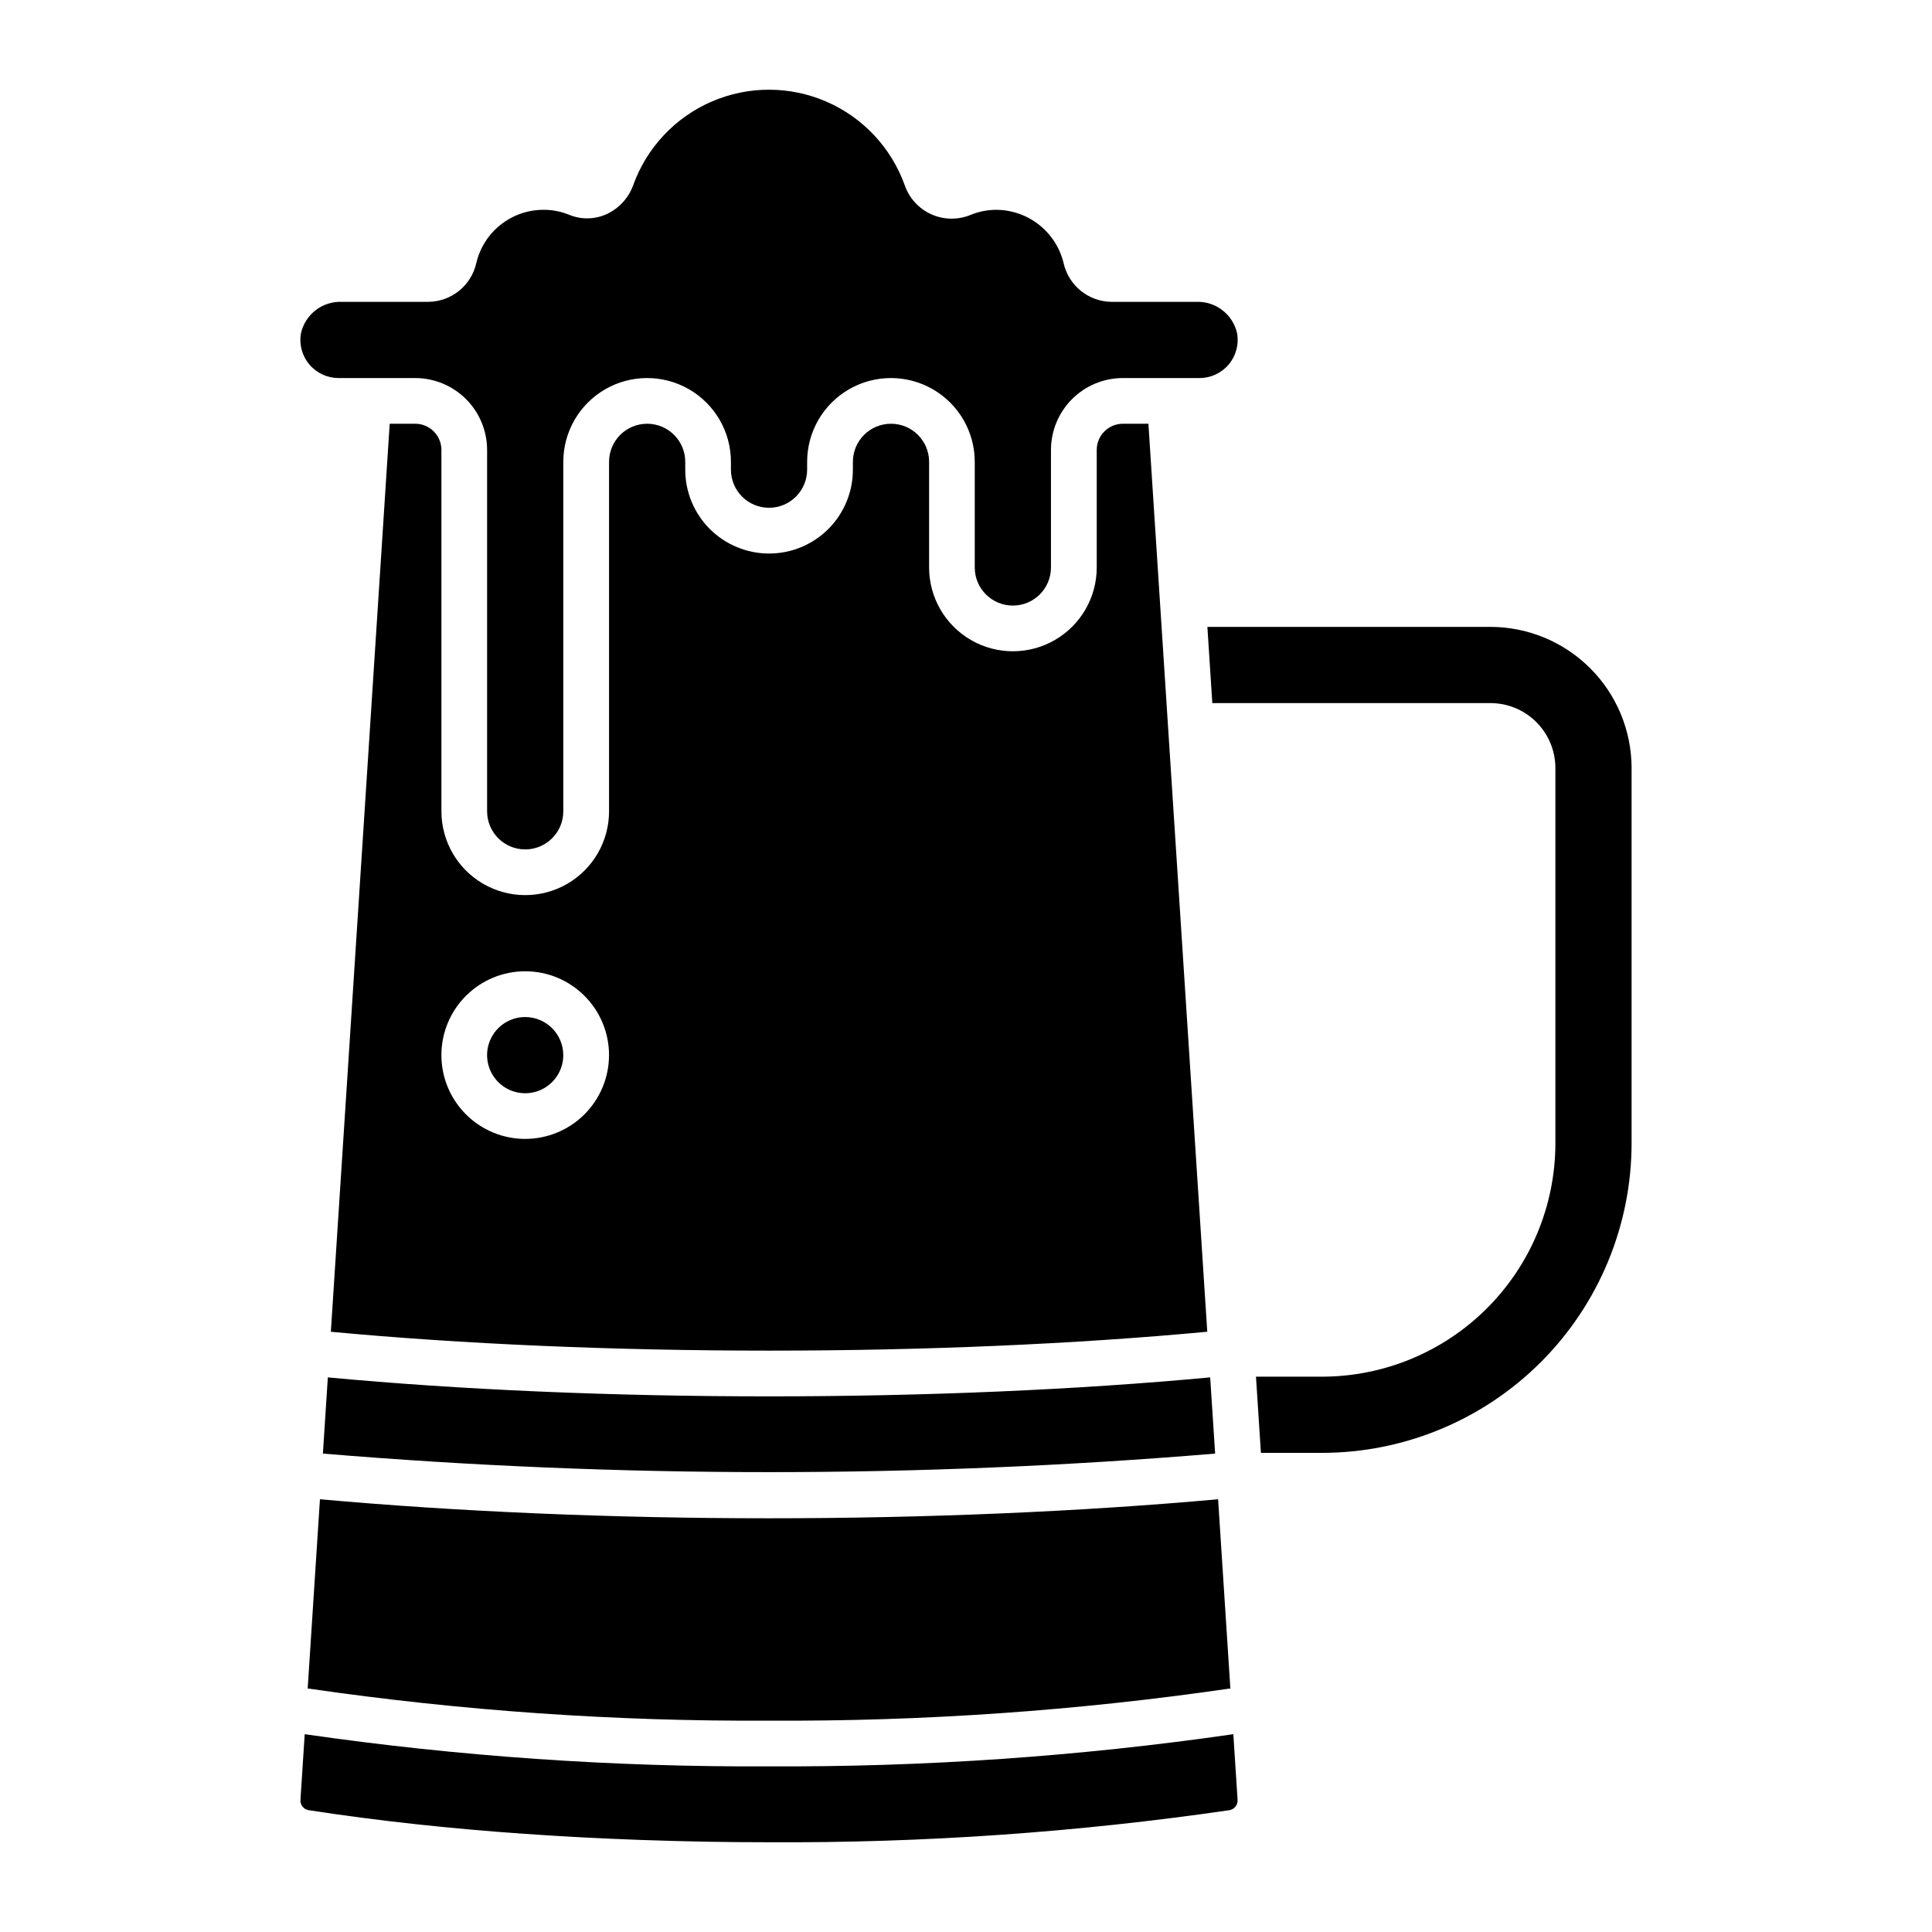 <?xml version="1.0" encoding="UTF-8"?>
<!-- Uploaded to: SVG Repo, www.svgrepo.com, Generator: SVG Repo Mixer Tools -->
<svg fill="#000000" width="800px" height="800px" version="1.1" viewBox="144 144 512 512" xmlns="http://www.w3.org/2000/svg">
 <path d="m226.01 240.62c-1.949-2.285-2.777-5.32-2.254-8.277 1.113-5.031 5.668-8.543 10.816-8.352h22.914c6.125-0.047 11.402-4.312 12.742-10.285 0.941-4.023 3.219-7.606 6.461-10.164 3.238-2.562 7.25-3.953 11.379-3.941 2.312-0.004 4.602 0.438 6.742 1.309 3.172 1.324 6.75 1.273 9.883-0.133 3.332-1.512 5.902-4.309 7.133-7.754 3.582-9.93 11.113-17.938 20.809-22.121 9.691-4.184 20.684-4.172 30.367 0.031s17.199 12.223 20.766 22.16c1.188 3.434 3.742 6.223 7.059 7.703 3.312 1.484 7.094 1.531 10.445 0.129 2.168-0.875 4.488-1.328 6.828-1.324 4.106 0.039 8.082 1.445 11.297 4 3.219 2.555 5.492 6.106 6.461 10.098 1.336 5.977 6.617 10.246 12.742 10.293h22.426c5.152-0.195 9.707 3.32 10.824 8.352 0.512 2.941-0.301 5.957-2.223 8.238-1.918 2.285-4.75 3.602-7.731 3.602h-20.336c-5.051 0.008-9.891 2.016-13.461 5.586-3.566 3.57-5.574 8.41-5.582 13.457v31.16c0 5.574-4.519 10.094-10.098 10.094-5.574 0-10.098-4.519-10.098-10.094v-27.988c0-7.938-4.231-15.27-11.105-19.238-6.871-3.965-15.34-3.965-22.211 0-6.875 3.969-11.105 11.301-11.105 19.238v2.043c0.004 2.684-1.055 5.258-2.949 7.156-1.895 1.902-4.465 2.969-7.148 2.969-2.684 0-5.258-1.066-7.148-2.969-1.895-1.898-2.957-4.473-2.949-7.156v-2.043c0-7.938-4.234-15.27-11.105-19.238-6.875-3.965-15.34-3.965-22.215 0-6.871 3.969-11.105 11.301-11.105 19.238v92.605c0 5.578-4.519 10.098-10.098 10.098-5.574 0-10.094-4.519-10.094-10.098v-95.777c-0.008-5.047-2.016-9.887-5.586-13.457-3.57-3.57-8.41-5.578-13.457-5.586h-20.336c-2.965 0-5.781-1.301-7.699-3.562zm121.79 273.43c-41.602 0-81.867-1.746-116.92-5.027l-1.309 20.191c78.684 6.551 157.77 6.555 236.45 0.004l-1.309-20.199c-35.102 3.281-75.355 5.031-116.92 5.031zm-119.01 27.262-3.254 50.207c0.113 0.012 0.219-0.035 0.332-0.016 40.375 5.871 81.129 8.711 121.93 8.488 40.797 0.223 81.555-2.617 121.93-8.488 0.117-0.016 0.219 0.027 0.336 0.016l-3.254-50.199c-36.496 3.289-77.5 5.039-119.01 5.039-41.5 0.004-82.496-1.754-119.01-5.043zm54.391-127.79-0.004 0.004c-4.082 0-7.766 2.461-9.328 6.231-1.562 3.773-0.699 8.117 2.191 11.004 2.887 2.891 7.231 3.754 11 2.191 3.773-1.566 6.234-5.246 6.234-9.328-0.004-5.574-4.523-10.094-10.098-10.098zm255.81-103.39h-75.023l1.309 20.195h73.715c4.559 0.004 8.934 1.816 12.16 5.043 3.223 3.227 5.039 7.598 5.043 12.16v99.484c-0.02 16.391-6.539 32.105-18.133 43.691-11.59 11.59-27.305 18.109-43.695 18.129h-17.52l1.309 20.195 16.211-0.004c21.746-0.023 42.594-8.672 57.969-24.047 15.379-15.375 24.027-36.219 24.051-57.965v-99.484c-0.012-9.914-3.953-19.422-10.965-26.43-7.012-7.012-16.516-10.957-26.43-10.969zm-191.19 301.97c-41.172 0.215-82.301-2.637-123.05-8.523l-1.117 17.242v-0.004c-0.18 1.395 0.777 2.68 2.164 2.902l0.059 0.008h0.012c8.965 1.387 18.32 2.609 27.996 3.664 18.863 2.059 38.945 3.461 59.699 4.203 5.91 0.211 11.867 0.371 17.871 0.48 5.422 0.094 10.875 0.141 16.363 0.141 40.797 0.223 81.555-2.613 121.93-8.488 1.406-0.191 2.398-1.477 2.234-2.887l-1.117-17.262c-40.75 5.887-81.879 8.738-123.05 8.523zm100.54-355.81 15.598 240.63c-34.812 3.266-74.805 5.008-116.13 5.008-41.367 0-81.379-1.742-116.13-5l15.594-240.63h6.781v-0.004c3.82 0.008 6.918 3.106 6.926 6.926v95.777c0 7.938 4.234 15.27 11.105 19.238 6.871 3.969 15.34 3.969 22.215 0 6.871-3.969 11.105-11.301 11.105-19.238v-92.605c0-5.578 4.519-10.098 10.098-10.098 5.574 0 10.094 4.519 10.094 10.098v2.043c-0.012 5.898 2.324 11.559 6.492 15.734s9.824 6.519 15.723 6.519c5.898 0 11.555-2.344 15.723-6.519 4.164-4.176 6.5-9.836 6.488-15.734v-2.043c0-5.578 4.519-10.098 10.098-10.098s10.098 4.519 10.098 10.098v27.988c0 7.934 4.234 15.266 11.105 19.234s15.34 3.969 22.215 0c6.871-3.969 11.105-11.301 11.105-19.234v-31.16c0.004-3.82 3.102-6.918 6.926-6.926zm-142.94 167.32c0-5.894-2.34-11.543-6.508-15.707-4.164-4.168-9.816-6.508-15.707-6.508-5.891 0-11.539 2.34-15.707 6.508-4.164 4.164-6.504 9.812-6.504 15.707 0 5.891 2.34 11.539 6.504 15.703 4.168 4.168 9.816 6.508 15.707 6.508 5.891-0.008 11.535-2.348 15.703-6.512 4.164-4.164 6.504-9.812 6.512-15.699z"/>
</svg>